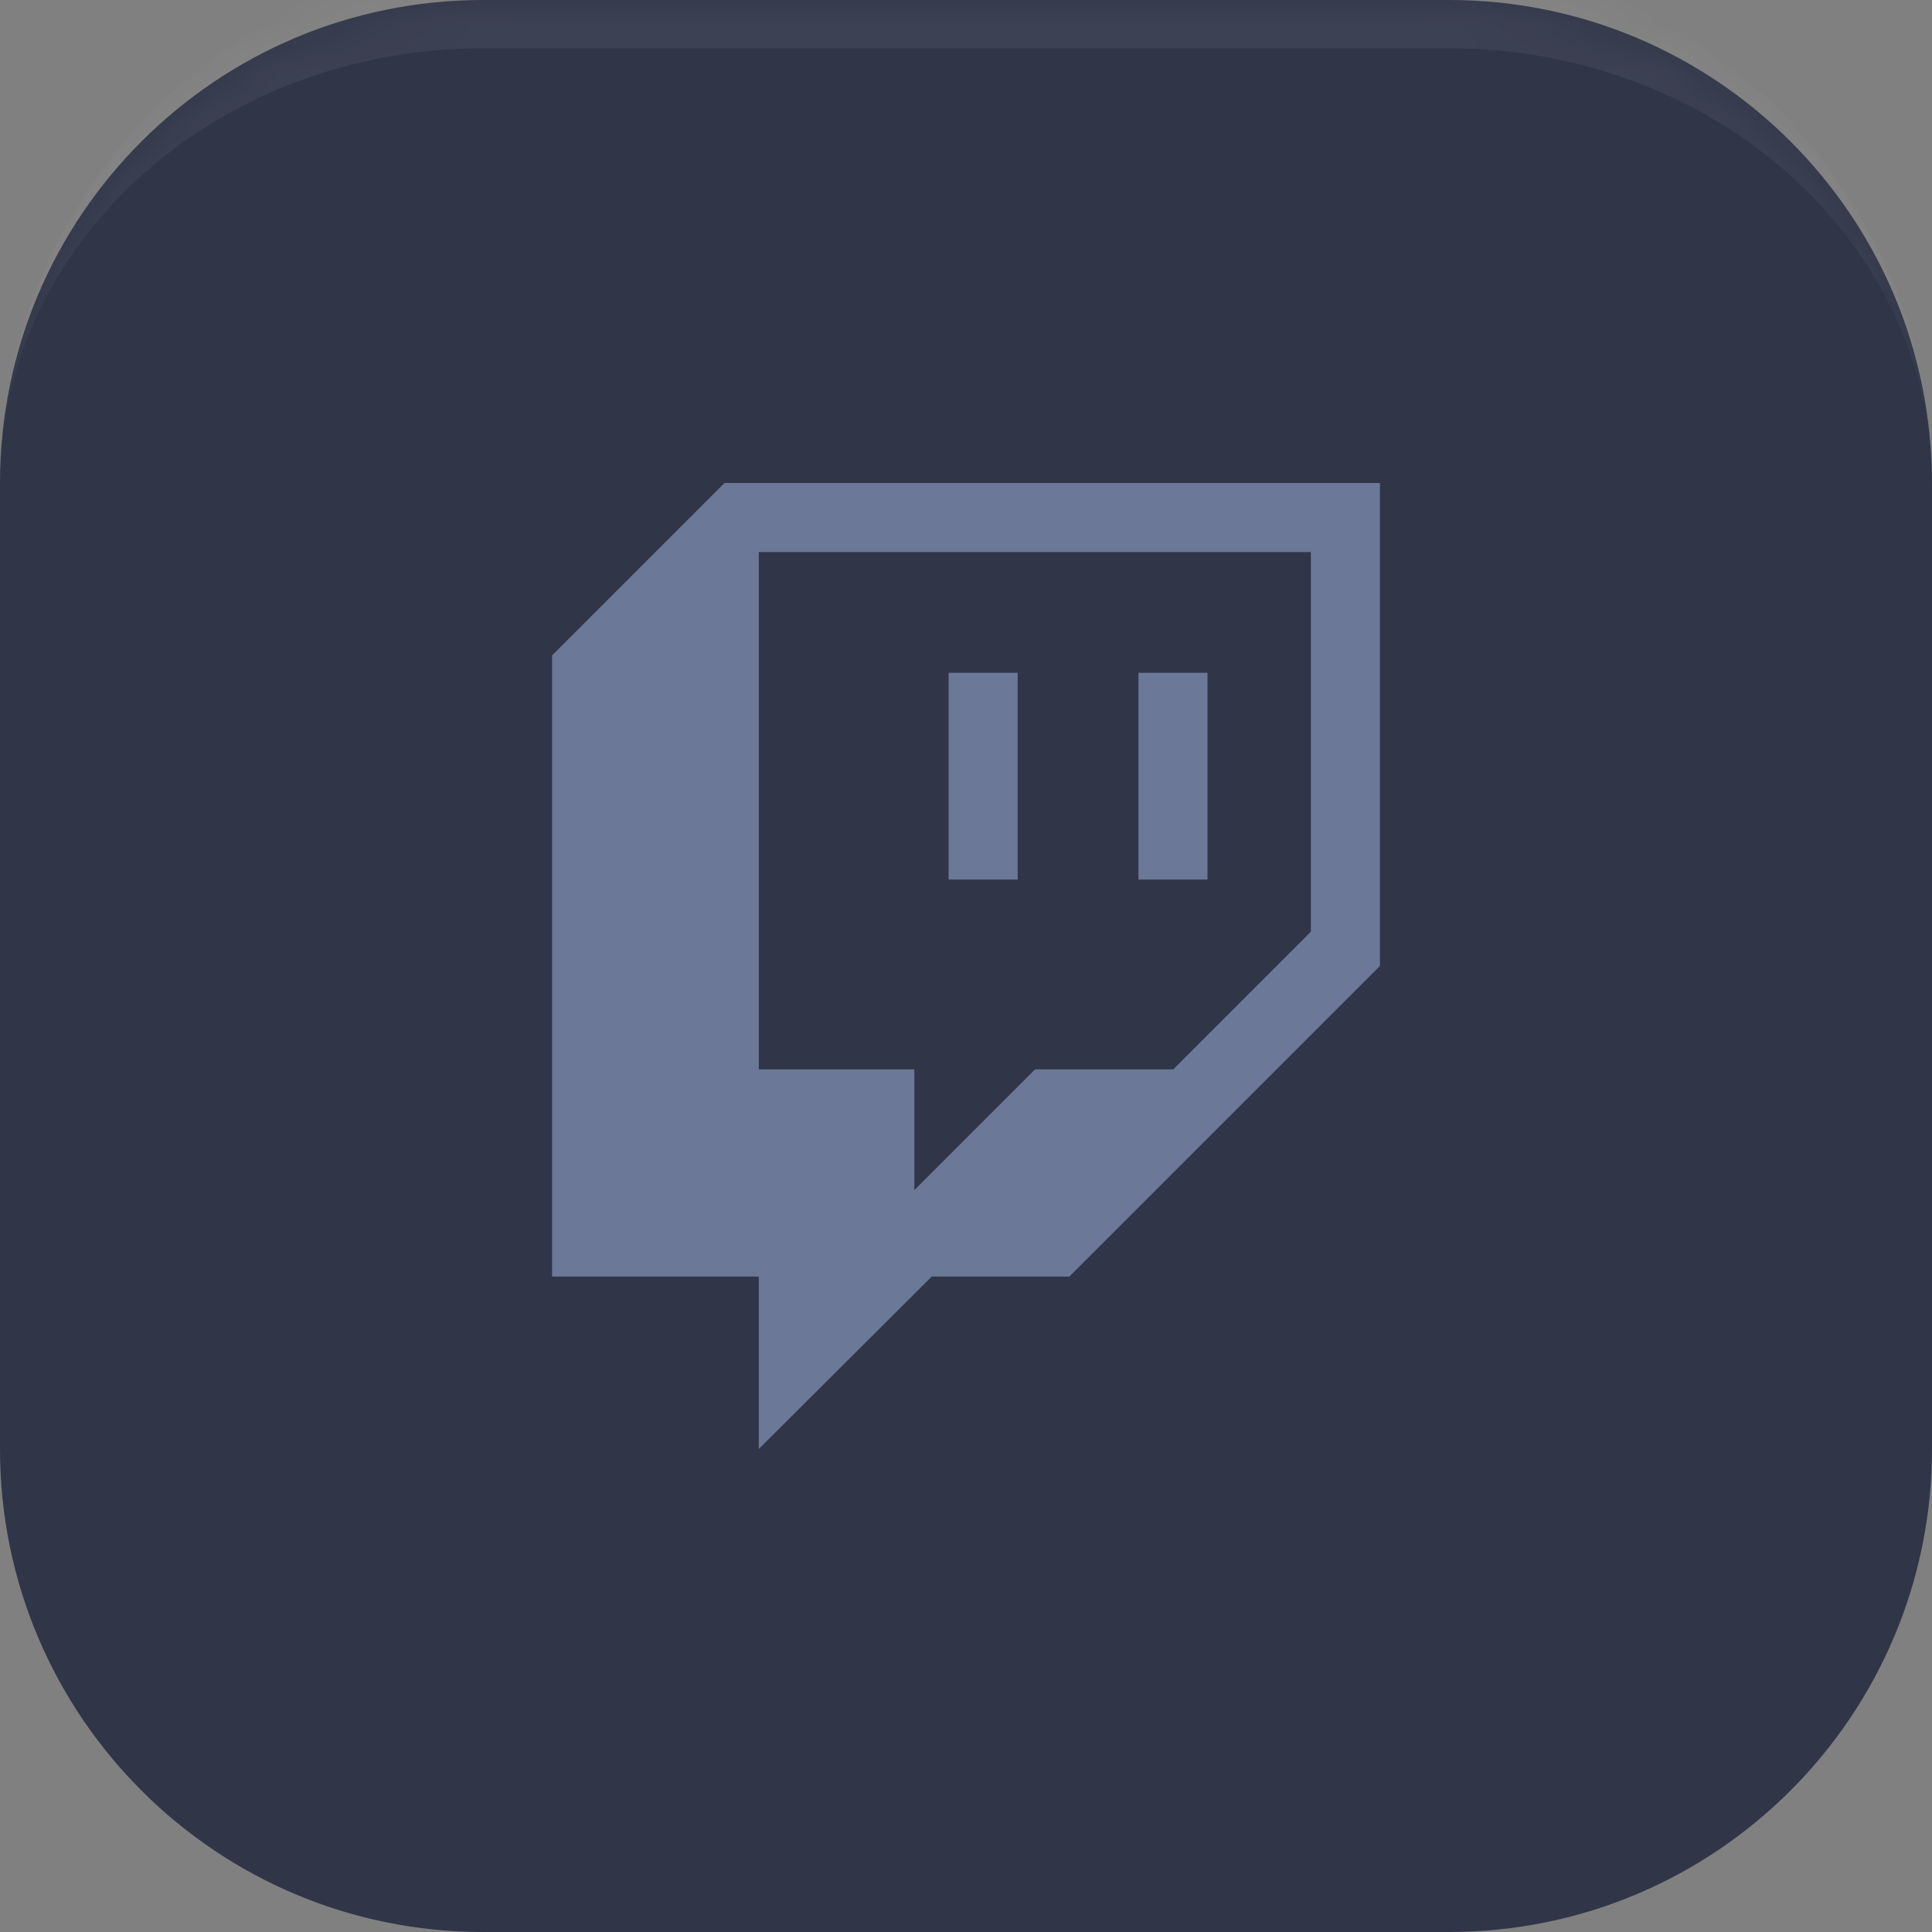 <svg width="40" height="40" viewBox="0 0 40 40" fill="none" xmlns="http://www.w3.org/2000/svg">
<rect x="0" y="0" width="40" height="40" fill="#808080" stroke="none"/>
<mask id="path-1-inside-1_152_2030" fill="white">
<path d="M0 10C0 4.477 4.477 0 10 0H30C35.523 0 40 4.477 40 10V30C40 35.523 35.523 40 30 40H10C4.477 40 0 35.523 0 30V10Z"/>
</mask>
<path d="M0 10C0 4.477 4.477 0 10 0H30C35.523 0 40 4.477 40 10V30C40 35.523 35.523 40 30 40H10C4.477 40 0 35.523 0 30V10Z" fill="#303548"/>
<path d="M0 10C0 3.925 4.925 -1 11 -1H29C35.075 -1 40 3.925 40 10C40 5.029 35.523 1 30 1H10C4.477 1 0 5.029 0 10ZM40 40H0H40ZM0 40V0V40ZM40 0V40V0Z" fill="white" fill-opacity="0.06" mask="url(#path-1-inside-1_152_2030)"/>
<path d="M19.64 13.93H21.07V18.21H19.64M23.57 13.93H25V18.21H23.57M15 10L11.43 13.57V26.43H15.71V30L19.29 26.43H22.14L28.57 20V10M27.14 19.29L24.29 22.14H21.43L18.93 24.64V22.14H15.71V11.43H27.14V19.29Z" fill="#6B7897"/>
</svg>
